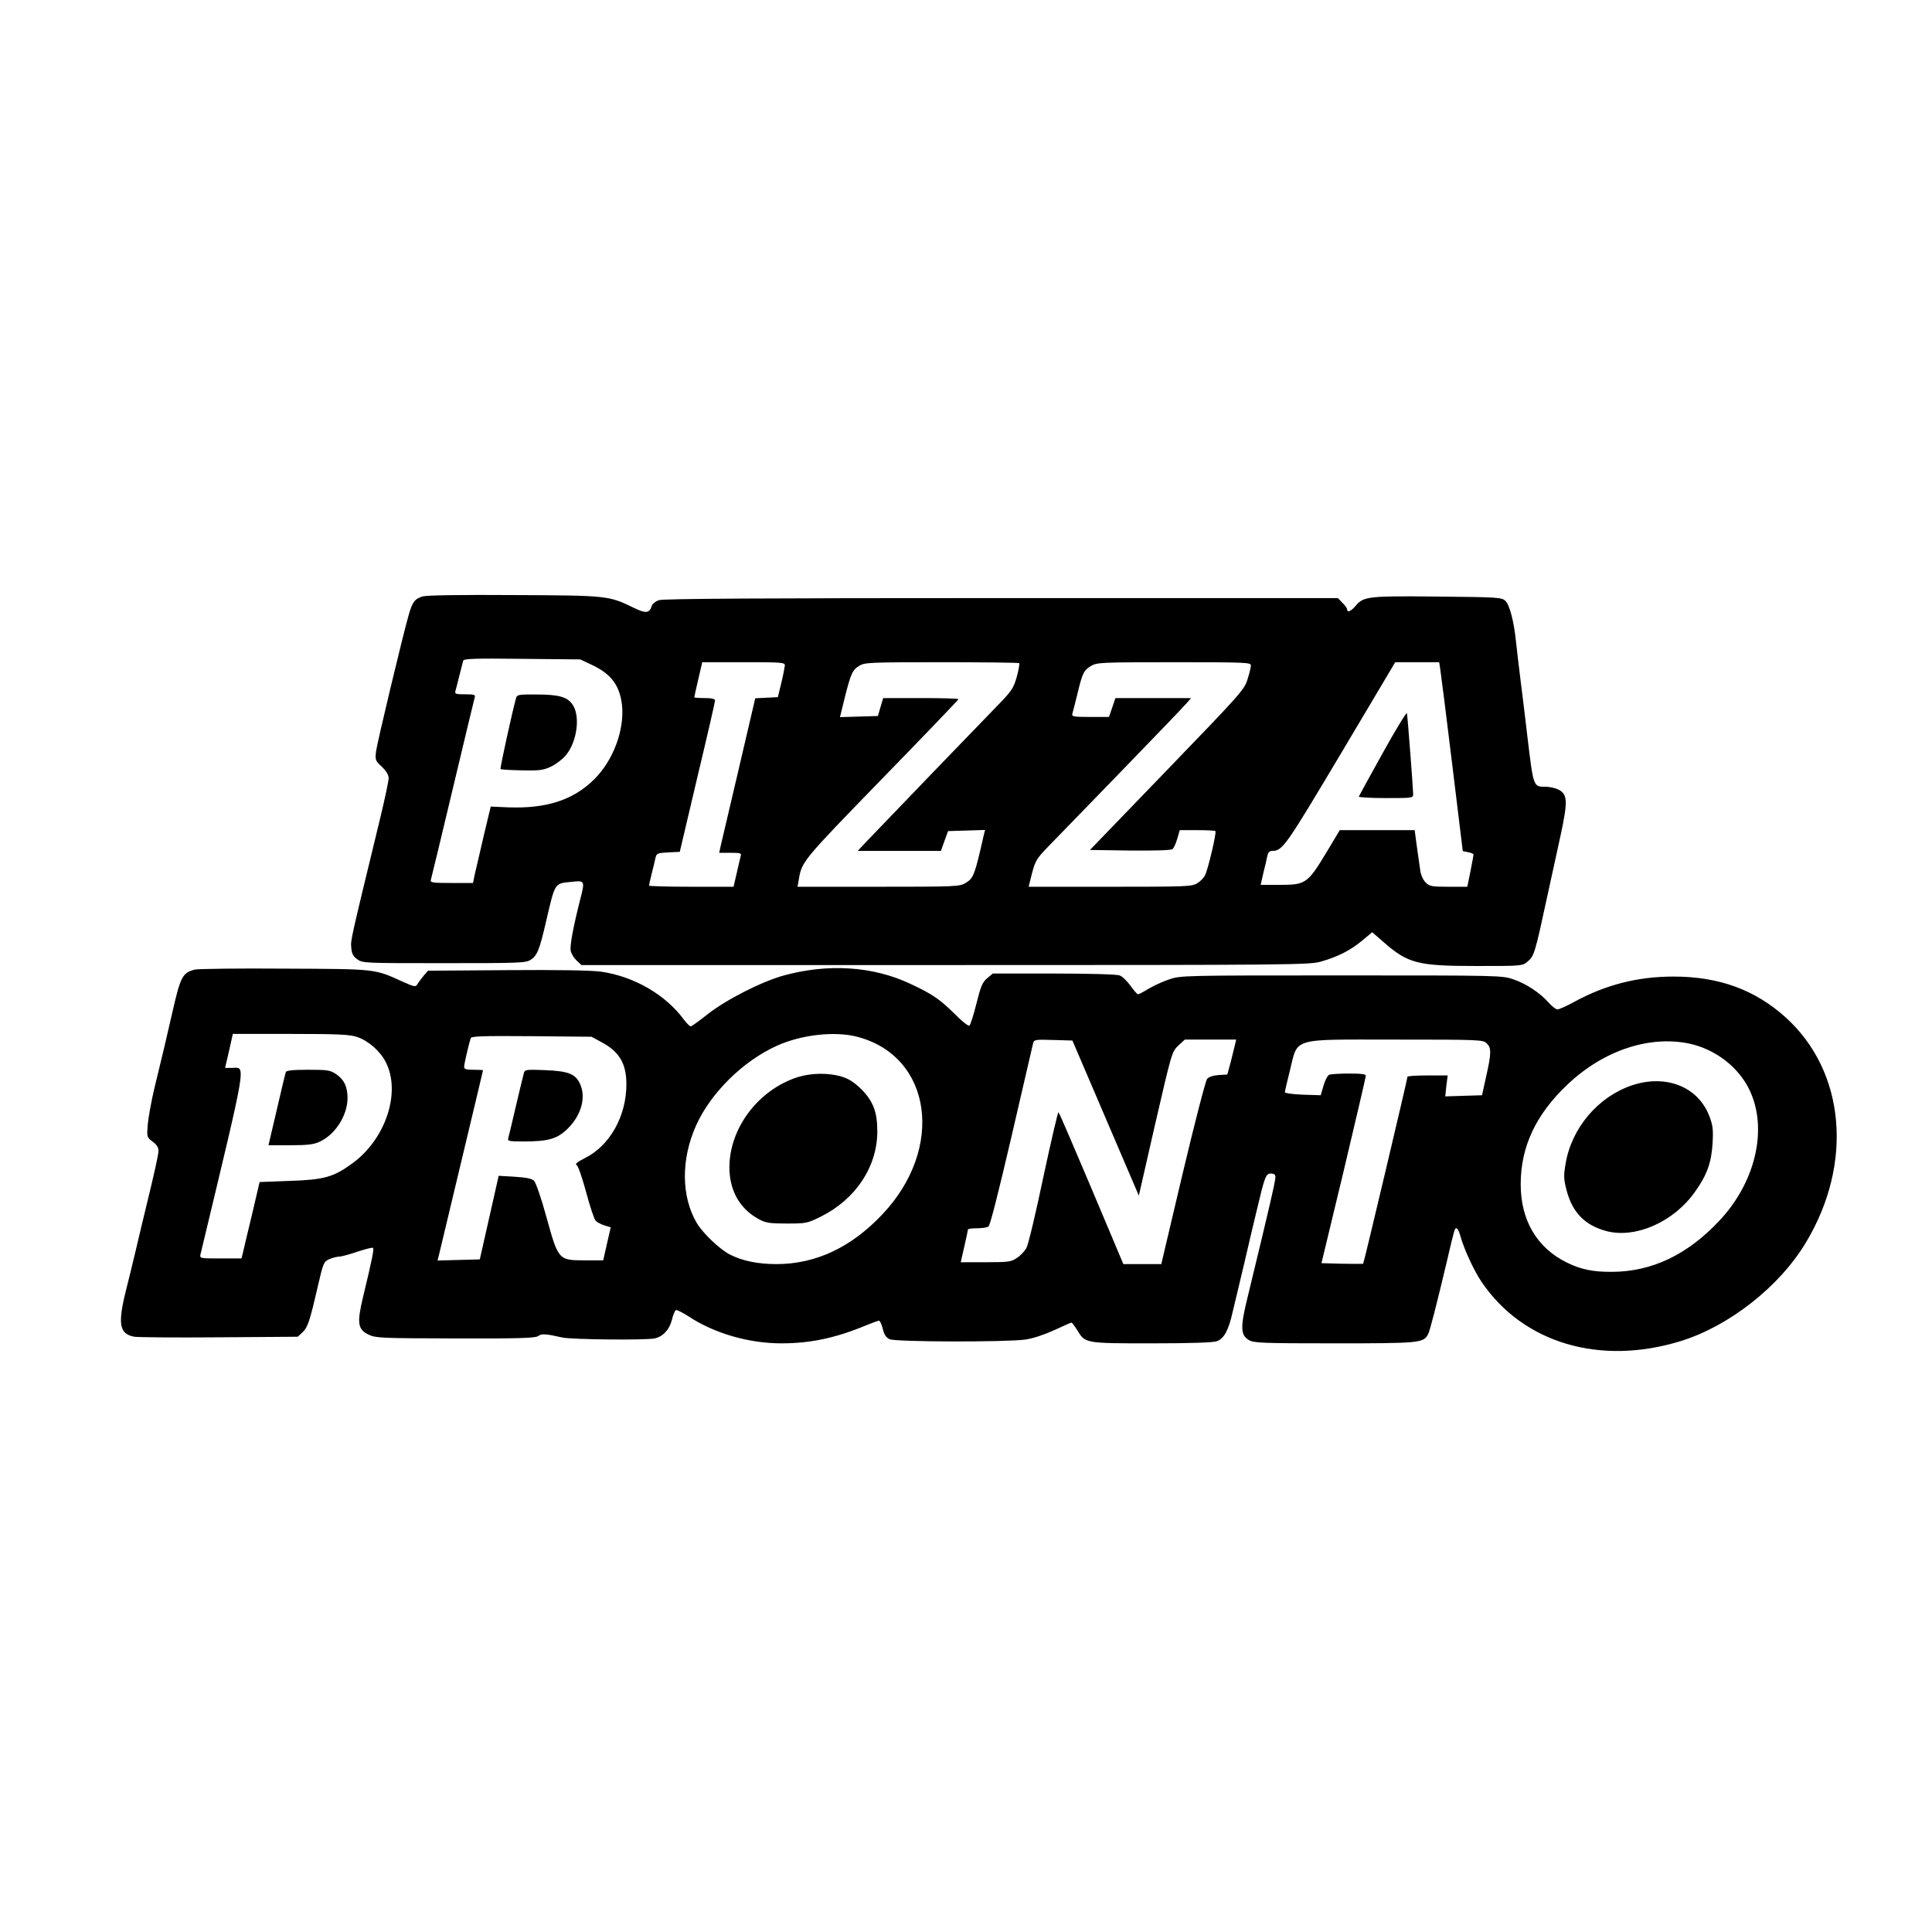 <?xml version="1.0" standalone="no"?>
<!DOCTYPE svg PUBLIC "-//W3C//DTD SVG 20010904//EN"
 "http://www.w3.org/TR/2001/REC-SVG-20010904/DTD/svg10.dtd">
<svg version="1.0" xmlns="http://www.w3.org/2000/svg"
 width="1024pt" height="1024pt" viewBox="0 0 1024 1024"
 preserveAspectRatio="xMidYMid meet">
<g transform="translate(0,1024) scale(0.1,-0.1)"
fill="#000000" stroke="none">
<path d="M2241 7079 c-43 -13 -55 -29 -75 -99 -31 -108 -167 -676 -173 -723
-5 -44 -4 -49 31 -81 23 -22 36 -44 36 -60 0 -14 -20 -110 -45 -213 -161 -664
-157 -645 -153 -688 2 -28 10 -44 31 -59 28 -21 37 -21 461 -21 396 0 434 1
459 18 34 22 47 54 81 202 49 210 44 202 135 211 71 8 72 6 46 -94 -36 -142
-56 -246 -50 -272 3 -15 17 -38 31 -51 l26 -24 1926 0 c1841 0 1930 1 1992 18
91 26 156 59 219 111 l54 45 61 -53 c129 -113 181 -126 492 -126 241 0 243 0
271 24 34 28 39 44 104 346 28 129 60 276 71 325 38 178 37 215 -12 240 -16 8
-46 15 -67 15 -67 0 -65 -4 -98 270 -8 69 -23 195 -34 280 -11 85 -22 184 -26
220 -11 107 -34 196 -57 216 -19 18 -46 19 -357 22 -366 4 -394 1 -435 -48
-25 -30 -46 -39 -46 -20 0 6 -11 22 -25 35 l-24 25 -1784 0 c-1255 0 -1793 -3
-1815 -11 -17 -6 -34 -19 -37 -29 -13 -41 -31 -43 -97 -11 -131 64 -139 65
-633 67 -285 2 -463 -1 -484 -7z m894 -362 c105 -49 150 -110 162 -216 13
-131 -47 -291 -146 -390 -111 -111 -254 -158 -460 -150 l-90 4 -36 -150 c-19
-82 -40 -174 -47 -202 l-11 -53 -114 0 c-104 0 -114 2 -109 18 3 9 55 226 116
482 61 256 113 473 116 483 5 15 -2 17 -51 17 -49 0 -56 2 -51 18 3 9 12 46
21 82 9 36 18 71 20 78 4 11 61 13 313 10 l307 -3 60 -28z m1025 -4 c-1 -10
-9 -52 -19 -93 l-18 -75 -60 -3 -60 -3 -88 -377 c-49 -207 -92 -392 -96 -409
l-7 -33 60 0 c52 0 59 -2 54 -17 -3 -10 -12 -51 -21 -90 l-17 -73 -224 0
c-123 0 -224 3 -224 6 0 3 6 32 14 63 8 31 17 68 20 83 6 25 10 27 67 30 l62
3 93 395 c52 217 94 400 94 407 0 9 -17 13 -55 13 -30 0 -55 2 -55 4 0 3 9 45
21 95 l21 91 219 0 c202 0 219 -1 219 -17z m1242 12 c3 -3 -3 -36 -13 -73 -18
-62 -26 -74 -112 -162 -86 -88 -584 -605 -686 -712 l-45 -48 221 0 220 0 19
53 19 52 98 3 98 3 -7 -28 c-48 -213 -54 -227 -96 -253 -32 -19 -51 -20 -462
-20 l-429 0 7 39 c15 94 21 101 439 531 224 230 407 421 407 424 0 4 -90 6
-200 6 l-199 0 -14 -47 -14 -48 -101 -3 -100 -3 24 98 c33 132 42 152 78 174
29 18 57 19 437 19 223 0 408 -2 411 -5z m1228 -12 c0 -10 -8 -43 -18 -74 -16
-54 -39 -79 -426 -480 l-409 -424 213 -3 c136 -1 217 1 225 8 7 6 18 31 25 55
l13 45 92 0 c50 0 94 -2 97 -5 7 -7 -39 -203 -55 -234 -6 -13 -25 -33 -42 -43
-28 -17 -61 -18 -462 -18 l-431 0 18 72 c17 64 25 78 82 137 35 36 212 219
394 406 181 187 338 350 348 363 l19 22 -201 0 -200 0 -17 -50 -17 -50 -99 0
c-91 0 -100 2 -95 18 3 9 14 55 26 102 27 113 34 127 72 150 32 19 51 20 441
20 381 0 407 -1 407 -17z m1003 -15 c3 -18 32 -244 63 -501 l57 -468 29 -6
c15 -3 28 -8 28 -12 0 -3 -7 -43 -16 -88 l-17 -83 -99 0 c-90 0 -101 2 -122
23 -14 14 -26 41 -29 68 -4 24 -11 81 -18 127 l-11 82 -199 0 -198 0 -73 -122
c-97 -160 -108 -168 -244 -168 l-102 0 14 63 c9 34 18 74 21 90 4 18 12 27 25
27 56 0 70 21 364 514 l289 486 116 0 117 0 5 -32z"/>
<path d="M2736 6543 c-19 -67 -87 -375 -83 -379 3 -3 54 -6 114 -7 95 -2 114
1 156 21 26 13 61 40 77 60 60 73 77 211 33 270 -28 39 -74 51 -190 51 -88 1
-102 -1 -107 -16z"/>
<path d="M7330 6251 c-69 -124 -126 -228 -128 -233 -2 -4 62 -8 142 -8 144 0
146 0 146 22 0 26 -29 406 -33 428 -1 8 -59 -86 -127 -209z"/>
<path d="M1033 5101 c-65 -16 -76 -37 -117 -216 -34 -149 -56 -243 -97 -410
-17 -71 -33 -160 -36 -196 -5 -65 -5 -67 26 -90 20 -14 31 -31 31 -47 0 -22
-20 -112 -70 -317 -11 -44 -33 -138 -50 -210 -17 -71 -42 -175 -56 -229 -40
-165 -30 -217 48 -231 18 -3 221 -5 450 -3 l416 3 26 24 c27 26 38 58 82 250
28 120 30 124 61 138 18 7 41 13 53 13 11 0 54 12 95 26 42 14 79 23 82 20 6
-6 -3 -55 -53 -261 -33 -138 -28 -171 30 -199 37 -18 67 -19 461 -20 342 -1
425 2 438 13 17 13 40 12 127 -8 49 -11 438 -15 489 -5 44 9 79 46 92 98 6 26
16 49 21 52 5 3 34 -12 66 -32 135 -90 319 -144 493 -144 155 0 287 28 451 96
32 13 61 24 67 24 5 0 14 -19 20 -43 7 -31 18 -47 36 -55 33 -15 618 -16 719
-2 42 6 101 26 154 50 47 22 88 40 91 40 3 0 17 -18 31 -41 42 -69 41 -69 393
-69 204 0 325 4 346 11 38 14 62 56 84 154 9 39 37 156 62 260 24 105 54 231
66 280 43 181 48 195 75 195 17 0 24 -6 24 -19 0 -22 -35 -173 -146 -630 -41
-166 -40 -207 6 -234 25 -15 73 -17 455 -17 453 0 469 2 494 48 10 19 43 148
101 392 40 171 40 170 50 170 5 0 14 -18 20 -40 19 -69 71 -183 113 -245 220
-324 628 -445 1055 -313 257 79 525 290 664 523 252 419 208 906 -106 1191
-163 148 -355 218 -596 218 -191 0 -361 -44 -526 -134 -40 -22 -80 -40 -89
-40 -9 0 -29 16 -46 35 -47 53 -118 100 -187 124 -61 21 -70 21 -912 21 -835
0 -852 0 -913 -21 -34 -11 -83 -34 -110 -50 -26 -16 -51 -29 -55 -29 -5 0 -22
20 -40 45 -18 25 -43 50 -58 55 -14 6 -162 10 -349 10 l-323 0 -30 -25 c-25
-21 -34 -43 -57 -135 -15 -61 -32 -113 -37 -116 -6 -4 -40 23 -76 60 -82 81
-120 107 -238 162 -198 93 -434 108 -669 44 -119 -33 -304 -127 -405 -206 -44
-35 -84 -64 -89 -64 -6 0 -22 17 -38 38 -96 130 -263 227 -438 252 -53 7 -221
10 -498 8 l-419 -3 -23 -27 c-13 -16 -28 -36 -33 -45 -9 -15 -16 -14 -78 14
-150 68 -135 67 -624 69 -245 2 -460 -1 -477 -5z m859 -357 c61 -20 123 -75
153 -134 81 -159 0 -406 -176 -535 -101 -74 -150 -88 -334 -94 l-159 -6 -41
-175 c-23 -96 -45 -187 -48 -202 l-7 -28 -111 0 c-110 0 -111 0 -106 23 252
1051 241 987 166 987 l-36 0 21 90 20 90 306 0 c251 0 315 -3 352 -16z m2651
1 c397 -103 466 -592 133 -942 -165 -175 -353 -263 -561 -263 -97 0 -181 17
-247 51 -54 28 -143 113 -175 167 -83 141 -84 339 -3 518 77 171 247 339 425
420 130 60 309 80 428 49z m-1358 -27 c97 -51 135 -114 135 -225 0 -169 -88
-326 -220 -391 -42 -22 -54 -31 -43 -38 8 -5 30 -70 50 -144 20 -74 42 -142
50 -150 7 -8 28 -19 47 -25 l33 -10 -20 -87 -20 -88 -99 0 c-138 0 -139 2
-202 230 -26 96 -56 182 -65 191 -11 12 -41 18 -102 22 l-86 5 -50 -222 -50
-221 -112 -3 -112 -3 6 23 c3 13 57 239 120 502 63 264 115 481 115 483 0 2
-22 3 -50 3 -39 0 -50 3 -50 16 0 15 25 121 35 152 4 10 68 12 322 10 l318 -3
50 -27z m2675 -404 l176 -411 87 381 c87 377 88 381 122 414 l35 32 136 0 136
0 -7 -30 c-4 -17 -14 -58 -23 -93 l-17 -62 -47 -3 c-28 -2 -51 -10 -60 -20 -8
-9 -66 -234 -129 -499 l-114 -483 -100 0 -101 0 -169 401 c-93 220 -171 402
-175 404 -3 2 -39 -152 -80 -343 -40 -191 -80 -360 -90 -377 -9 -16 -31 -40
-50 -52 -30 -21 -45 -23 -165 -23 l-133 0 19 83 c10 45 19 85 19 90 0 4 21 7
48 7 26 0 53 4 61 9 9 6 55 189 122 477 60 258 111 479 114 492 5 22 9 23 107
20 l102 -3 176 -411z m2020 396 c25 -25 25 -51 -3 -175 l-22 -100 -98 -3 -97
-3 6 56 7 55 -107 0 c-58 0 -106 -3 -106 -7 0 -10 -231 -988 -235 -991 -1 -1
-51 -1 -112 0 l-109 3 118 490 c64 270 117 496 117 503 1 9 -23 12 -88 12 -49
0 -96 -3 -105 -6 -9 -3 -23 -29 -31 -58 l-15 -51 -95 3 c-52 2 -95 8 -95 13 0
5 12 56 26 112 45 181 0 167 561 167 450 0 464 -1 483 -20z m1072 -1 c128 -27
244 -110 307 -220 117 -205 56 -505 -147 -720 -169 -180 -357 -269 -567 -270
-102 -1 -167 13 -240 49 -159 78 -245 224 -245 415 0 198 79 368 246 527 190
181 433 263 646 219z"/>
<path d="M1515 4558 c-3 -7 -24 -97 -48 -200 l-44 -188 116 0 c92 0 124 4 156
19 82 38 146 138 147 230 0 62 -18 99 -61 128 -30 21 -46 23 -148 23 -82 0
-115 -4 -118 -12z"/>
<path d="M4228 4531 c-209 -67 -363 -271 -362 -481 1 -122 56 -219 158 -273
35 -19 57 -22 147 -22 101 0 108 1 180 37 185 92 299 265 299 452 0 101 -22
160 -85 223 -39 38 -66 55 -105 67 -70 21 -161 19 -232 -3z"/>
<path d="M2777 4554 c-3 -11 -22 -89 -42 -174 -20 -85 -38 -163 -41 -172 -5
-16 3 -18 80 -18 134 0 181 14 237 70 71 71 96 166 63 236 -25 53 -63 67 -185
72 -98 4 -107 3 -112 -14z"/>
<path d="M8648 4487 c-179 -61 -319 -227 -350 -415 -11 -64 -10 -82 5 -140 31
-120 99 -188 215 -218 154 -38 353 50 465 208 64 89 88 156 94 258 4 72 2 94
-17 144 -60 157 -231 224 -412 163z"/>
</g>
</svg>
